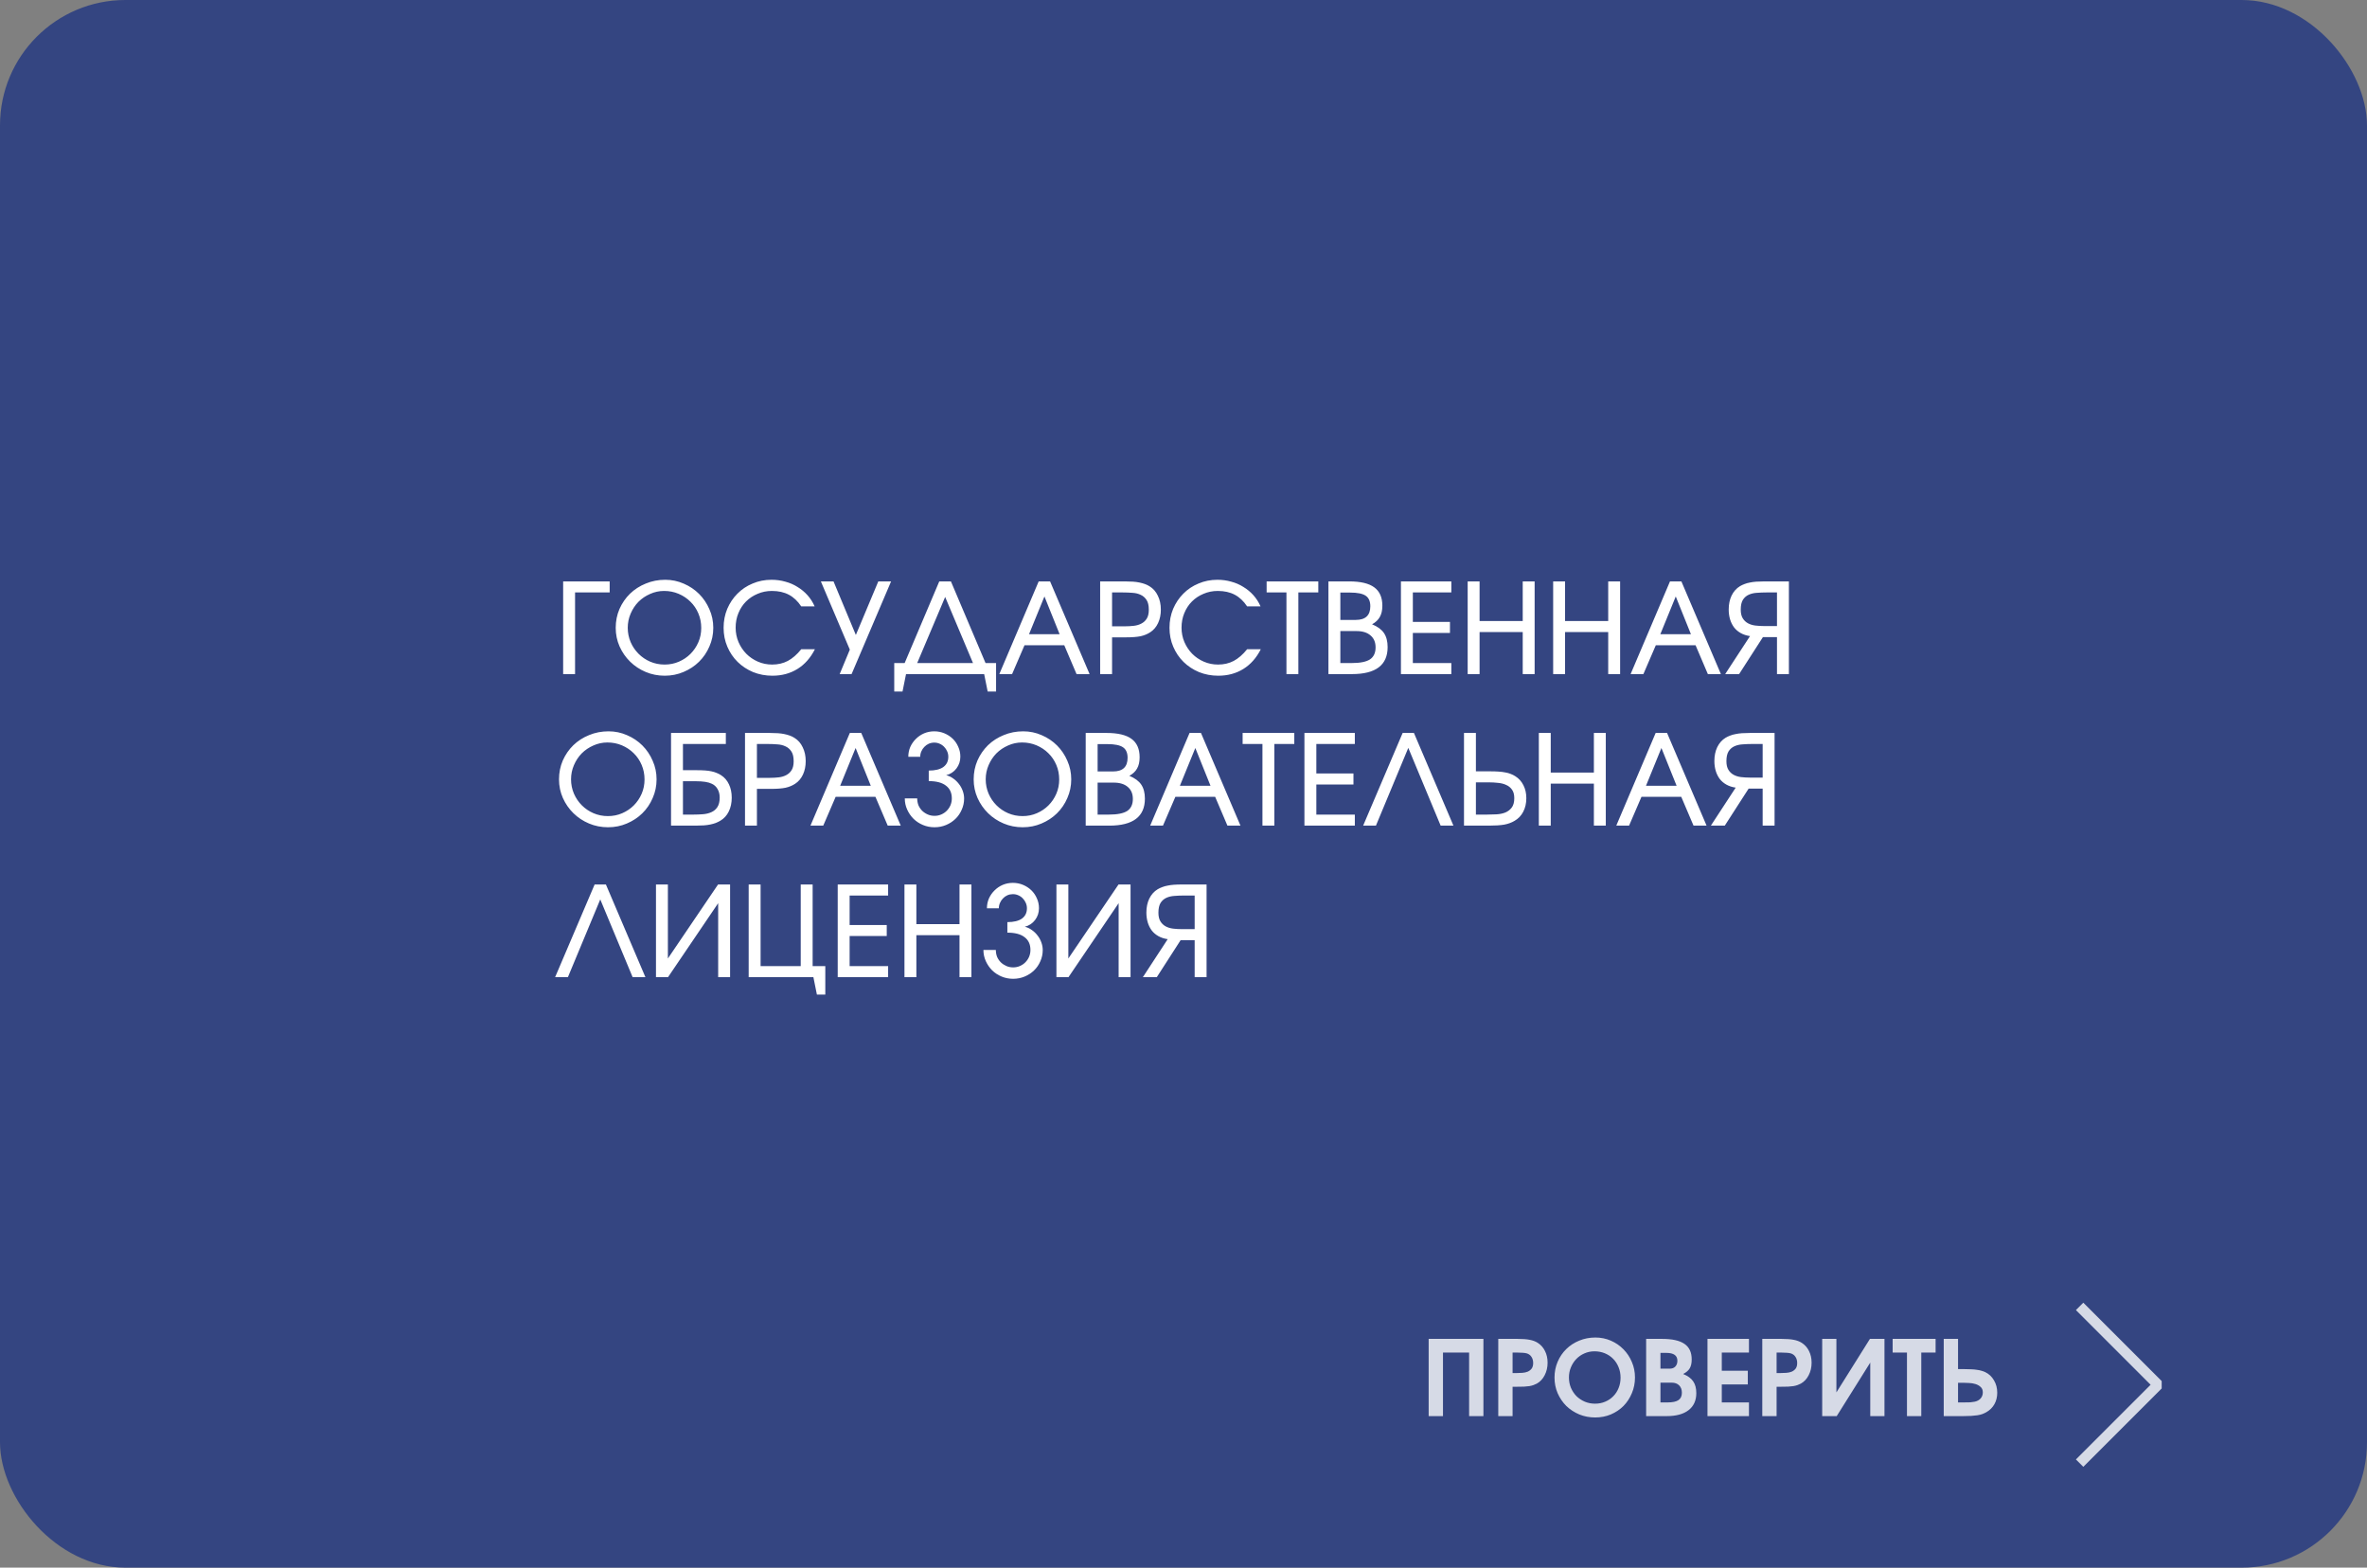<?xml version="1.0" encoding="UTF-8"?> <svg xmlns="http://www.w3.org/2000/svg" width="453" height="300" viewBox="0 0 453 300" fill="none"><rect x="0" y="0" width="453" height="300" fill="#808080" stroke="none"/><rect width="453" height="300" rx="24" fill="#344581"></rect><path d="M107.776 111.264H116.68V113.376H110.056V129H107.776V111.264ZM117.836 120.144C117.836 118.864 118.076 117.664 118.556 116.544C119.052 115.424 119.724 114.448 120.572 113.616C121.436 112.784 122.444 112.136 123.596 111.672C124.748 111.192 125.988 110.952 127.316 110.952C128.564 110.952 129.748 111.2 130.868 111.696C131.988 112.176 132.964 112.832 133.796 113.664C134.628 114.496 135.284 115.472 135.764 116.592C136.26 117.696 136.508 118.88 136.508 120.144C136.508 121.408 136.26 122.6 135.764 123.72C135.284 124.84 134.62 125.816 133.772 126.648C132.94 127.464 131.956 128.112 130.82 128.592C129.7 129.072 128.5 129.312 127.22 129.312C125.924 129.312 124.708 129.072 123.572 128.592C122.436 128.112 121.444 127.456 120.596 126.624C119.748 125.792 119.076 124.824 118.58 123.72C118.084 122.6 117.836 121.408 117.836 120.144ZM120.14 120.144C120.14 121.104 120.324 122.016 120.692 122.88C121.06 123.728 121.564 124.472 122.204 125.112C122.844 125.752 123.588 126.256 124.436 126.624C125.3 126.992 126.22 127.176 127.196 127.176C128.172 127.176 129.084 126.992 129.932 126.624C130.78 126.256 131.516 125.76 132.14 125.136C132.78 124.496 133.284 123.752 133.652 122.904C134.02 122.056 134.204 121.144 134.204 120.168C134.204 119.176 134.02 118.248 133.652 117.384C133.284 116.52 132.78 115.776 132.14 115.152C131.5 114.512 130.748 114.008 129.884 113.64C129.02 113.272 128.092 113.088 127.1 113.088C126.156 113.088 125.26 113.28 124.412 113.664C123.564 114.032 122.82 114.536 122.18 115.176C121.556 115.816 121.06 116.568 120.692 117.432C120.324 118.28 120.14 119.184 120.14 120.144ZM155.956 124.248C155.124 125.896 154.012 127.152 152.62 128.016C151.228 128.88 149.628 129.312 147.82 129.312C146.508 129.312 145.276 129.08 144.124 128.616C142.988 128.136 142.004 127.488 141.172 126.672C140.34 125.856 139.684 124.888 139.204 123.768C138.724 122.648 138.484 121.44 138.484 120.144C138.484 118.848 138.716 117.64 139.18 116.52C139.66 115.4 140.308 114.432 141.124 113.616C141.94 112.784 142.908 112.136 144.028 111.672C145.148 111.192 146.356 110.952 147.652 110.952C148.58 110.952 149.46 111.072 150.292 111.312C151.14 111.536 151.916 111.872 152.62 112.32C153.34 112.752 153.98 113.28 154.54 113.904C155.1 114.528 155.556 115.24 155.908 116.04H153.34C152.668 115.032 151.876 114.288 150.964 113.808C150.052 113.328 148.972 113.088 147.724 113.088C146.748 113.088 145.836 113.272 144.988 113.64C144.14 113.992 143.404 114.48 142.78 115.104C142.156 115.728 141.668 116.472 141.316 117.336C140.964 118.184 140.788 119.112 140.788 120.12C140.788 121.096 140.972 122.016 141.34 122.88C141.708 123.728 142.204 124.472 142.828 125.112C143.468 125.752 144.212 126.256 145.06 126.624C145.908 126.992 146.812 127.176 147.772 127.176C148.892 127.176 149.892 126.944 150.772 126.48C151.652 126.016 152.508 125.272 153.34 124.248H155.956ZM162.642 124.32L157.098 111.264H159.522L163.794 121.512L168.09 111.264H170.538L162.978 129H160.698L162.642 124.32ZM171.142 126.888H173.134L179.758 111.264H181.99L188.614 126.888H190.63V132.336H189.022L188.35 129H173.398L172.726 132.336H171.142V126.888ZM186.214 126.888L180.886 114.24L175.534 126.888H186.214ZM198.784 111.264H200.968L208.528 129H206.032L203.68 123.48H196.072L193.696 129H191.248L198.784 111.264ZM202.792 121.368L199.888 114.144L196.936 121.368H202.792ZM210.549 111.264H215.277C215.853 111.264 216.373 111.28 216.837 111.312C217.301 111.344 217.717 111.4 218.085 111.48C218.469 111.56 218.813 111.656 219.117 111.768C219.437 111.88 219.733 112.024 220.005 112.2C220.693 112.616 221.221 113.216 221.589 114C221.973 114.768 222.165 115.656 222.165 116.664C222.165 117.624 221.989 118.48 221.637 119.232C221.285 119.984 220.789 120.568 220.149 120.984C219.621 121.336 219.005 121.592 218.301 121.752C217.597 121.896 216.653 121.968 215.469 121.968H212.829V129H210.549V111.264ZM215.349 119.856C215.909 119.856 216.461 119.824 217.005 119.76C217.549 119.696 218.029 119.552 218.445 119.328C218.877 119.104 219.221 118.784 219.477 118.368C219.733 117.952 219.861 117.392 219.861 116.688C219.861 115.872 219.717 115.248 219.429 114.816C219.141 114.368 218.765 114.04 218.301 113.832C217.837 113.608 217.309 113.48 216.717 113.448C216.125 113.4 215.517 113.376 214.893 113.376H212.829V119.856H215.349ZM241.292 124.248C240.46 125.896 239.348 127.152 237.956 128.016C236.564 128.88 234.964 129.312 233.156 129.312C231.844 129.312 230.612 129.08 229.46 128.616C228.324 128.136 227.34 127.488 226.508 126.672C225.676 125.856 225.02 124.888 224.54 123.768C224.06 122.648 223.82 121.44 223.82 120.144C223.82 118.848 224.052 117.64 224.516 116.52C224.996 115.4 225.644 114.432 226.46 113.616C227.276 112.784 228.244 112.136 229.364 111.672C230.484 111.192 231.692 110.952 232.988 110.952C233.916 110.952 234.796 111.072 235.628 111.312C236.476 111.536 237.252 111.872 237.956 112.32C238.676 112.752 239.316 113.28 239.876 113.904C240.436 114.528 240.892 115.24 241.244 116.04H238.676C238.004 115.032 237.212 114.288 236.3 113.808C235.388 113.328 234.308 113.088 233.06 113.088C232.084 113.088 231.172 113.272 230.324 113.64C229.476 113.992 228.74 114.48 228.116 115.104C227.492 115.728 227.004 116.472 226.652 117.336C226.3 118.184 226.124 119.112 226.124 120.12C226.124 121.096 226.308 122.016 226.676 122.88C227.044 123.728 227.54 124.472 228.164 125.112C228.804 125.752 229.548 126.256 230.396 126.624C231.244 126.992 232.148 127.176 233.108 127.176C234.228 127.176 235.228 126.944 236.108 126.48C236.988 126.016 237.844 125.272 238.676 124.248H241.292ZM246.202 113.376H242.41V111.264H252.298V113.376H248.482V129H246.202V113.376ZM254.237 111.264H258.221C260.381 111.264 261.973 111.64 262.997 112.392C264.037 113.144 264.557 114.32 264.557 115.92C264.557 116.784 264.397 117.496 264.077 118.056C263.773 118.616 263.277 119.088 262.589 119.472C263.645 119.904 264.405 120.464 264.869 121.152C265.333 121.84 265.565 122.736 265.565 123.84C265.565 127.28 263.293 129 258.749 129H254.237V111.264ZM258.677 126.888C260.293 126.888 261.461 126.656 262.181 126.192C262.901 125.712 263.261 124.944 263.261 123.888C263.261 122.912 262.941 122.152 262.301 121.608C261.661 121.048 260.765 120.768 259.613 120.768H256.517V126.888H258.677ZM259.469 118.632C261.325 118.632 262.253 117.76 262.253 116.016C262.253 115.072 261.957 114.4 261.365 114C260.773 113.6 259.781 113.4 258.389 113.4H256.517V118.632H259.469ZM268.112 111.264H277.76V113.376H270.392V119.016H277.496V121.128H270.392V126.888H277.76V129H268.112V111.264ZM280.885 111.264H283.165V118.848H291.421V111.264H293.701V129H291.421V120.96H283.165V129H280.885V111.264ZM297.245 111.264H299.525V118.848H307.781V111.264H310.061V129H307.781V120.96H299.525V129H297.245V111.264ZM319.604 111.264H321.788L329.348 129H326.852L324.5 123.48H316.892L314.516 129H312.068L319.604 111.264ZM323.612 121.368L320.708 114.144L317.756 121.368H323.612ZM340.082 113.376H338.066C337.442 113.376 336.834 113.4 336.242 113.448C335.666 113.48 335.146 113.6 334.682 113.808C334.218 114.016 333.842 114.344 333.554 114.792C333.282 115.24 333.146 115.864 333.146 116.664C333.146 117.352 333.274 117.904 333.53 118.32C333.786 118.736 334.122 119.056 334.538 119.28C334.954 119.504 335.426 119.648 335.954 119.712C336.498 119.776 337.05 119.808 337.61 119.808H340.082V113.376ZM334.922 121.728C334.25 121.632 333.658 121.44 333.146 121.152C332.634 120.864 332.21 120.504 331.874 120.072C331.538 119.624 331.282 119.112 331.106 118.536C330.93 117.944 330.842 117.312 330.842 116.64C330.842 115.632 331.026 114.744 331.394 113.976C331.778 113.192 332.314 112.592 333.002 112.176C333.274 112.016 333.562 111.88 333.866 111.768C334.186 111.64 334.53 111.544 334.898 111.48C335.266 111.4 335.674 111.344 336.122 111.312C336.586 111.28 337.106 111.264 337.682 111.264H342.362V129H340.082V121.92H337.394L332.834 129H330.17L334.922 121.728ZM106.984 149.144C106.984 147.864 107.224 146.664 107.704 145.544C108.2 144.424 108.872 143.448 109.72 142.616C110.584 141.784 111.592 141.136 112.744 140.672C113.896 140.192 115.136 139.952 116.464 139.952C117.712 139.952 118.896 140.2 120.016 140.696C121.136 141.176 122.112 141.832 122.944 142.664C123.776 143.496 124.432 144.472 124.912 145.592C125.408 146.696 125.656 147.88 125.656 149.144C125.656 150.408 125.408 151.6 124.912 152.72C124.432 153.84 123.768 154.816 122.92 155.648C122.088 156.464 121.104 157.112 119.968 157.592C118.848 158.072 117.648 158.312 116.368 158.312C115.072 158.312 113.856 158.072 112.72 157.592C111.584 157.112 110.592 156.456 109.744 155.624C108.896 154.792 108.224 153.824 107.728 152.72C107.232 151.6 106.984 150.408 106.984 149.144ZM109.288 149.144C109.288 150.104 109.472 151.016 109.84 151.88C110.208 152.728 110.712 153.472 111.352 154.112C111.992 154.752 112.736 155.256 113.584 155.624C114.448 155.992 115.368 156.176 116.344 156.176C117.32 156.176 118.232 155.992 119.08 155.624C119.928 155.256 120.664 154.76 121.288 154.136C121.928 153.496 122.432 152.752 122.8 151.904C123.168 151.056 123.352 150.144 123.352 149.168C123.352 148.176 123.168 147.248 122.8 146.384C122.432 145.52 121.928 144.776 121.288 144.152C120.648 143.512 119.896 143.008 119.032 142.64C118.168 142.272 117.24 142.088 116.248 142.088C115.304 142.088 114.408 142.28 113.56 142.664C112.712 143.032 111.968 143.536 111.328 144.176C110.704 144.816 110.208 145.568 109.84 146.432C109.472 147.28 109.288 148.184 109.288 149.144ZM132.744 155.888C133.352 155.888 133.952 155.864 134.544 155.816C135.136 155.768 135.664 155.64 136.128 155.432C136.608 155.224 136.992 154.904 137.28 154.472C137.584 154.024 137.736 153.408 137.736 152.624C137.736 152 137.6 151.456 137.328 150.992C137.056 150.528 136.688 150.192 136.224 149.984C135.584 149.664 134.576 149.504 133.2 149.504H130.704V155.888H132.744ZM128.424 140.264H138.912V142.376H130.704V147.392H133.296C133.904 147.392 134.44 147.408 134.904 147.44C135.368 147.472 135.784 147.528 136.152 147.608C136.536 147.688 136.872 147.792 137.16 147.92C137.464 148.032 137.744 148.176 138 148.352C138.656 148.768 139.16 149.352 139.512 150.104C139.864 150.84 140.04 151.688 140.04 152.648C140.04 153.656 139.848 154.544 139.464 155.312C139.096 156.064 138.56 156.648 137.856 157.064C137.584 157.224 137.288 157.368 136.968 157.496C136.664 157.608 136.32 157.704 135.936 157.784C135.568 157.864 135.152 157.92 134.688 157.952C134.224 157.984 133.704 158 133.128 158H128.424V140.264ZM142.581 140.264H147.309C147.885 140.264 148.405 140.28 148.869 140.312C149.333 140.344 149.749 140.4 150.117 140.48C150.501 140.56 150.845 140.656 151.149 140.768C151.469 140.88 151.765 141.024 152.037 141.2C152.725 141.616 153.253 142.216 153.621 143C154.005 143.768 154.197 144.656 154.197 145.664C154.197 146.624 154.021 147.48 153.669 148.232C153.317 148.984 152.821 149.568 152.181 149.984C151.653 150.336 151.037 150.592 150.333 150.752C149.629 150.896 148.685 150.968 147.501 150.968H144.861V158H142.581V140.264ZM147.381 148.856C147.941 148.856 148.493 148.824 149.037 148.76C149.581 148.696 150.061 148.552 150.477 148.328C150.909 148.104 151.253 147.784 151.509 147.368C151.765 146.952 151.893 146.392 151.893 145.688C151.893 144.872 151.749 144.248 151.461 143.816C151.173 143.368 150.797 143.04 150.333 142.832C149.869 142.608 149.341 142.48 148.749 142.448C148.157 142.4 147.549 142.376 146.925 142.376H144.861V148.856H147.381ZM162.643 140.264H164.827L172.387 158H169.891L167.539 152.48H159.931L157.555 158H155.107L162.643 140.264ZM166.651 150.368L163.747 143.144L160.795 150.368H166.651ZM175.537 152.792C175.537 153.256 175.617 153.696 175.777 154.112C175.953 154.512 176.193 154.864 176.497 155.168C176.801 155.456 177.153 155.688 177.553 155.864C177.953 156.04 178.385 156.128 178.849 156.128C179.313 156.128 179.745 156.04 180.145 155.864C180.545 155.688 180.889 155.456 181.177 155.168C181.481 154.864 181.721 154.512 181.897 154.112C182.073 153.696 182.161 153.256 182.161 152.792C182.161 151.72 181.785 150.904 181.033 150.344C180.297 149.768 179.201 149.48 177.745 149.48V147.464C178.961 147.464 179.889 147.24 180.529 146.792C181.169 146.328 181.489 145.672 181.489 144.824C181.489 144.456 181.417 144.112 181.273 143.792C181.129 143.456 180.937 143.168 180.697 142.928C180.457 142.672 180.169 142.472 179.833 142.328C179.513 142.184 179.169 142.112 178.801 142.112C178.433 142.112 178.081 142.184 177.745 142.328C177.425 142.472 177.145 142.672 176.905 142.928C176.665 143.168 176.473 143.456 176.329 143.792C176.185 144.112 176.113 144.456 176.113 144.824H173.833C173.833 144.152 173.961 143.52 174.217 142.928C174.489 142.336 174.849 141.824 175.297 141.392C175.745 140.944 176.265 140.592 176.857 140.336C177.465 140.08 178.113 139.952 178.801 139.952C179.489 139.952 180.137 140.08 180.745 140.336C181.353 140.592 181.881 140.936 182.329 141.368C182.777 141.8 183.129 142.312 183.385 142.904C183.657 143.496 183.793 144.128 183.793 144.8C183.793 145.648 183.545 146.4 183.049 147.056C182.553 147.712 181.897 148.144 181.081 148.352C181.561 148.464 182.009 148.672 182.425 148.976C182.841 149.264 183.201 149.608 183.505 150.008C183.825 150.408 184.073 150.856 184.249 151.352C184.425 151.832 184.513 152.32 184.513 152.816C184.513 153.568 184.361 154.28 184.057 154.952C183.769 155.624 183.369 156.208 182.857 156.704C182.345 157.2 181.745 157.592 181.057 157.88C180.369 158.168 179.633 158.312 178.849 158.312C178.065 158.312 177.329 158.168 176.641 157.88C175.953 157.592 175.353 157.2 174.841 156.704C174.329 156.192 173.921 155.6 173.617 154.928C173.313 154.256 173.161 153.544 173.161 152.792H175.537ZM186.343 149.144C186.343 147.864 186.583 146.664 187.063 145.544C187.559 144.424 188.231 143.448 189.079 142.616C189.943 141.784 190.951 141.136 192.103 140.672C193.255 140.192 194.495 139.952 195.823 139.952C197.071 139.952 198.255 140.2 199.375 140.696C200.495 141.176 201.471 141.832 202.303 142.664C203.135 143.496 203.791 144.472 204.271 145.592C204.767 146.696 205.015 147.88 205.015 149.144C205.015 150.408 204.767 151.6 204.271 152.72C203.791 153.84 203.127 154.816 202.279 155.648C201.447 156.464 200.463 157.112 199.327 157.592C198.207 158.072 197.007 158.312 195.727 158.312C194.431 158.312 193.215 158.072 192.079 157.592C190.943 157.112 189.951 156.456 189.103 155.624C188.255 154.792 187.583 153.824 187.087 152.72C186.591 151.6 186.343 150.408 186.343 149.144ZM188.647 149.144C188.647 150.104 188.831 151.016 189.199 151.88C189.567 152.728 190.071 153.472 190.711 154.112C191.351 154.752 192.095 155.256 192.943 155.624C193.807 155.992 194.727 156.176 195.703 156.176C196.679 156.176 197.591 155.992 198.439 155.624C199.287 155.256 200.023 154.76 200.647 154.136C201.287 153.496 201.791 152.752 202.159 151.904C202.527 151.056 202.711 150.144 202.711 149.168C202.711 148.176 202.527 147.248 202.159 146.384C201.791 145.52 201.287 144.776 200.647 144.152C200.007 143.512 199.255 143.008 198.391 142.64C197.527 142.272 196.599 142.088 195.607 142.088C194.663 142.088 193.767 142.28 192.919 142.664C192.071 143.032 191.327 143.536 190.687 144.176C190.063 144.816 189.567 145.568 189.199 146.432C188.831 147.28 188.647 148.184 188.647 149.144ZM207.784 140.264H211.768C213.928 140.264 215.52 140.64 216.544 141.392C217.584 142.144 218.104 143.32 218.104 144.92C218.104 145.784 217.944 146.496 217.624 147.056C217.32 147.616 216.824 148.088 216.136 148.472C217.192 148.904 217.952 149.464 218.416 150.152C218.88 150.84 219.112 151.736 219.112 152.84C219.112 156.28 216.84 158 212.296 158H207.784V140.264ZM212.224 155.888C213.84 155.888 215.008 155.656 215.728 155.192C216.448 154.712 216.808 153.944 216.808 152.888C216.808 151.912 216.488 151.152 215.848 150.608C215.208 150.048 214.312 149.768 213.16 149.768H210.064V155.888H212.224ZM213.016 147.632C214.872 147.632 215.8 146.76 215.8 145.016C215.8 144.072 215.504 143.4 214.912 143C214.32 142.6 213.328 142.4 211.936 142.4H210.064V147.632H213.016ZM227.659 140.264H229.843L237.403 158H234.907L232.555 152.48H224.947L222.571 158H220.123L227.659 140.264ZM231.667 150.368L228.763 143.144L225.811 150.368H231.667ZM241.608 142.376H237.816V140.264H247.704V142.376H243.888V158H241.608V142.376ZM249.643 140.264H259.291V142.376H251.923V148.016H259.027V150.128H251.923V155.888H259.291V158H249.643V140.264ZM268.441 140.264H270.601L278.161 158H275.713L269.521 143.12L263.329 158H260.881L268.441 140.264ZM280.182 140.264H282.462V147.608H285.126C285.75 147.608 286.302 147.624 286.782 147.656C287.278 147.688 287.718 147.744 288.102 147.824C288.486 147.888 288.83 147.984 289.134 148.112C289.438 148.224 289.726 148.368 289.998 148.544C290.67 148.96 291.19 149.536 291.558 150.272C291.926 150.992 292.11 151.816 292.11 152.744C292.11 153.736 291.91 154.608 291.51 155.36C291.126 156.096 290.574 156.672 289.854 157.088C289.294 157.424 288.638 157.664 287.886 157.808C287.134 157.936 286.158 158 284.958 158H280.182V140.264ZM284.598 155.888C285.174 155.888 285.766 155.872 286.374 155.84C286.998 155.808 287.558 155.696 288.054 155.504C288.566 155.296 288.982 154.984 289.302 154.568C289.638 154.136 289.806 153.528 289.806 152.744C289.806 152.04 289.654 151.488 289.35 151.088C289.062 150.688 288.686 150.392 288.222 150.2C287.774 149.992 287.262 149.864 286.686 149.816C286.126 149.752 285.582 149.72 285.054 149.72H282.462V155.888H284.598ZM294.503 140.264H296.783V147.848H305.039V140.264H307.319V158H305.039V149.96H296.783V158H294.503V140.264ZM316.862 140.264H319.046L326.606 158H324.11L321.758 152.48H314.15L311.774 158H309.326L316.862 140.264ZM320.87 150.368L317.966 143.144L315.014 150.368H320.87ZM337.34 142.376H335.324C334.7 142.376 334.092 142.4 333.5 142.448C332.924 142.48 332.404 142.6 331.94 142.808C331.476 143.016 331.1 143.344 330.812 143.792C330.54 144.24 330.404 144.864 330.404 145.664C330.404 146.352 330.532 146.904 330.788 147.32C331.044 147.736 331.38 148.056 331.796 148.28C332.212 148.504 332.684 148.648 333.212 148.712C333.756 148.776 334.308 148.808 334.868 148.808H337.34V142.376ZM332.18 150.728C331.508 150.632 330.916 150.44 330.404 150.152C329.892 149.864 329.468 149.504 329.132 149.072C328.796 148.624 328.54 148.112 328.364 147.536C328.188 146.944 328.1 146.312 328.1 145.64C328.1 144.632 328.284 143.744 328.652 142.976C329.036 142.192 329.572 141.592 330.26 141.176C330.532 141.016 330.82 140.88 331.124 140.768C331.444 140.64 331.788 140.544 332.156 140.48C332.524 140.4 332.932 140.344 333.38 140.312C333.844 140.28 334.364 140.264 334.94 140.264H339.62V158H337.34V150.92H334.652L330.092 158H327.428L332.18 150.728ZM113.8 169.264H115.96L123.52 187H121.072L114.88 172.12L108.688 187H106.24L113.8 169.264ZM125.542 169.264H127.822V183.424L137.422 169.264H139.726V187H137.446V172.84L127.846 187H125.542V169.264ZM143.284 169.264H145.564V184.888H153.244V169.264H155.524V184.888H157.948V190.336H156.34L155.668 187H143.284V169.264ZM160.323 169.264H169.971V171.376H162.603V177.016H169.707V179.128H162.603V184.888H169.971V187H160.323V169.264ZM173.096 169.264H175.376V176.848H183.632V169.264H185.912V187H183.632V178.96H175.376V187H173.096V169.264ZM190.584 181.792C190.584 182.256 190.664 182.696 190.824 183.112C191 183.512 191.24 183.864 191.544 184.168C191.848 184.456 192.2 184.688 192.6 184.864C193 185.04 193.432 185.128 193.896 185.128C194.36 185.128 194.792 185.04 195.192 184.864C195.592 184.688 195.936 184.456 196.224 184.168C196.528 183.864 196.768 183.512 196.944 183.112C197.12 182.696 197.208 182.256 197.208 181.792C197.208 180.72 196.832 179.904 196.08 179.344C195.344 178.768 194.248 178.48 192.792 178.48V176.464C194.008 176.464 194.936 176.24 195.576 175.792C196.216 175.328 196.536 174.672 196.536 173.824C196.536 173.456 196.464 173.112 196.32 172.792C196.176 172.456 195.984 172.168 195.744 171.928C195.504 171.672 195.216 171.472 194.88 171.328C194.56 171.184 194.216 171.112 193.848 171.112C193.48 171.112 193.128 171.184 192.792 171.328C192.472 171.472 192.192 171.672 191.952 171.928C191.712 172.168 191.52 172.456 191.376 172.792C191.232 173.112 191.16 173.456 191.16 173.824H188.88C188.88 173.152 189.008 172.52 189.264 171.928C189.536 171.336 189.896 170.824 190.344 170.392C190.792 169.944 191.312 169.592 191.904 169.336C192.512 169.08 193.16 168.952 193.848 168.952C194.536 168.952 195.184 169.08 195.792 169.336C196.4 169.592 196.928 169.936 197.376 170.368C197.824 170.8 198.176 171.312 198.432 171.904C198.704 172.496 198.84 173.128 198.84 173.8C198.84 174.648 198.592 175.4 198.096 176.056C197.6 176.712 196.944 177.144 196.128 177.352C196.608 177.464 197.056 177.672 197.472 177.976C197.888 178.264 198.248 178.608 198.552 179.008C198.872 179.408 199.12 179.856 199.296 180.352C199.472 180.832 199.56 181.32 199.56 181.816C199.56 182.568 199.408 183.28 199.104 183.952C198.816 184.624 198.416 185.208 197.904 185.704C197.392 186.2 196.792 186.592 196.104 186.88C195.416 187.168 194.68 187.312 193.896 187.312C193.112 187.312 192.376 187.168 191.688 186.88C191 186.592 190.4 186.2 189.888 185.704C189.376 185.192 188.968 184.6 188.664 183.928C188.36 183.256 188.208 182.544 188.208 181.792H190.584ZM202.182 169.264H204.462V183.424L214.062 169.264H216.366V187H214.086V172.84L204.486 187H202.182V169.264ZM228.636 171.376H226.62C225.996 171.376 225.388 171.4 224.796 171.448C224.22 171.48 223.7 171.6 223.236 171.808C222.772 172.016 222.396 172.344 222.108 172.792C221.836 173.24 221.7 173.864 221.7 174.664C221.7 175.352 221.828 175.904 222.084 176.32C222.34 176.736 222.676 177.056 223.092 177.28C223.508 177.504 223.98 177.648 224.508 177.712C225.052 177.776 225.604 177.808 226.164 177.808H228.636V171.376ZM223.476 179.728C222.804 179.632 222.212 179.44 221.7 179.152C221.188 178.864 220.764 178.504 220.428 178.072C220.092 177.624 219.836 177.112 219.66 176.536C219.484 175.944 219.396 175.312 219.396 174.64C219.396 173.632 219.58 172.744 219.948 171.976C220.332 171.192 220.868 170.592 221.556 170.176C221.828 170.016 222.116 169.88 222.42 169.768C222.74 169.64 223.084 169.544 223.452 169.48C223.82 169.4 224.228 169.344 224.676 169.312C225.14 169.28 225.66 169.264 226.236 169.264H230.916V187H228.636V179.92H225.948L221.388 187H218.724L223.476 179.728Z" fill="white"></path><path d="M273.42 256.22H283.9V271H281.16V258.84H276.16V271H273.42V256.22ZM286.74 256.22H290.4C291.4 256.22 292.187 256.28 292.76 256.4C293.347 256.507 293.86 256.7 294.3 256.98C294.9 257.367 295.36 257.887 295.68 258.54C296.014 259.193 296.18 259.94 296.18 260.78C296.18 261.66 295.994 262.46 295.62 263.18C295.26 263.887 294.76 264.42 294.12 264.78C293.92 264.887 293.707 264.98 293.48 265.06C293.254 265.14 292.994 265.207 292.7 265.26C292.407 265.3 292.067 265.333 291.68 265.36C291.307 265.373 290.867 265.38 290.36 265.38H289.48V271H286.74V256.22ZM290.28 262.76C290.627 262.76 290.98 262.747 291.34 262.72C291.714 262.693 292.054 262.62 292.36 262.5C292.667 262.367 292.92 262.173 293.12 261.92C293.32 261.653 293.42 261.293 293.42 260.84C293.42 260.373 293.307 259.973 293.08 259.64C292.854 259.307 292.54 259.087 292.14 258.98C291.914 258.927 291.674 258.893 291.42 258.88C291.167 258.853 290.827 258.84 290.4 258.84H289.48V262.76H290.28ZM297.505 263.62C297.505 262.54 297.705 261.533 298.105 260.6C298.505 259.667 299.052 258.86 299.745 258.18C300.452 257.487 301.278 256.947 302.225 256.56C303.185 256.16 304.218 255.96 305.325 255.96C306.378 255.96 307.365 256.16 308.285 256.56C309.205 256.96 310.005 257.507 310.685 258.2C311.378 258.893 311.918 259.707 312.305 260.64C312.705 261.56 312.905 262.547 312.905 263.6C312.905 264.68 312.705 265.687 312.305 266.62C311.918 267.553 311.385 268.367 310.705 269.06C310.025 269.74 309.218 270.28 308.285 270.68C307.365 271.067 306.365 271.26 305.285 271.26C304.205 271.26 303.192 271.067 302.245 270.68C301.298 270.28 300.472 269.74 299.765 269.06C299.072 268.367 298.518 267.553 298.105 266.62C297.705 265.687 297.505 264.687 297.505 263.62ZM300.265 263.6C300.265 264.307 300.392 264.967 300.645 265.58C300.912 266.193 301.265 266.727 301.705 267.18C302.158 267.62 302.692 267.973 303.305 268.24C303.918 268.493 304.572 268.62 305.265 268.62C305.972 268.62 306.618 268.493 307.205 268.24C307.805 267.987 308.318 267.64 308.745 267.2C309.185 266.76 309.525 266.24 309.765 265.64C310.018 265.027 310.145 264.36 310.145 263.64C310.145 262.92 310.018 262.253 309.765 261.64C309.512 261.013 309.165 260.48 308.725 260.04C308.285 259.587 307.758 259.233 307.145 258.98C306.532 258.727 305.865 258.6 305.145 258.6C304.465 258.6 303.825 258.733 303.225 259C302.638 259.253 302.125 259.607 301.685 260.06C301.245 260.513 300.898 261.047 300.645 261.66C300.392 262.26 300.265 262.907 300.265 263.6ZM315.041 256.22H318.081C320.028 256.22 321.461 256.54 322.381 257.18C323.301 257.807 323.761 258.8 323.761 260.16C323.761 260.867 323.634 261.433 323.381 261.86C323.141 262.273 322.721 262.633 322.121 262.94C323.014 263.3 323.654 263.767 324.041 264.34C324.441 264.913 324.641 265.667 324.641 266.6C324.641 268.013 324.148 269.1 323.161 269.86C322.188 270.62 320.794 271 318.981 271H315.041V256.22ZM319.141 268.38C320.101 268.38 320.794 268.233 321.221 267.94C321.661 267.647 321.881 267.173 321.881 266.52C321.881 265.933 321.708 265.467 321.361 265.12C321.014 264.773 320.548 264.6 319.961 264.6H317.781V268.38H319.141ZM319.541 261.92C320.008 261.92 320.368 261.787 320.621 261.52C320.888 261.24 321.021 260.867 321.021 260.4C321.021 259.4 320.314 258.9 318.901 258.9H317.781V261.92H319.541ZM326.779 256.22H334.719V258.84H329.519V262.32H334.499V264.94H329.519V268.38H334.719V271H326.779V256.22ZM337.268 256.22H340.928C341.928 256.22 342.714 256.28 343.288 256.4C343.874 256.507 344.388 256.7 344.828 256.98C345.428 257.367 345.888 257.887 346.208 258.54C346.541 259.193 346.708 259.94 346.708 260.78C346.708 261.66 346.521 262.46 346.148 263.18C345.788 263.887 345.288 264.42 344.648 264.78C344.448 264.887 344.234 264.98 344.008 265.06C343.781 265.14 343.521 265.207 343.228 265.26C342.934 265.3 342.594 265.333 342.208 265.36C341.834 265.373 341.394 265.38 340.888 265.38H340.008V271H337.268V256.22ZM340.808 262.76C341.154 262.76 341.508 262.747 341.868 262.72C342.241 262.693 342.581 262.62 342.888 262.5C343.194 262.367 343.448 262.173 343.648 261.92C343.848 261.653 343.948 261.293 343.948 260.84C343.948 260.373 343.834 259.973 343.608 259.64C343.381 259.307 343.068 259.087 342.668 258.98C342.441 258.927 342.201 258.893 341.948 258.88C341.694 258.853 341.354 258.84 340.928 258.84H340.008V262.76H340.808ZM348.733 256.22H351.453V266.46L357.872 256.22H360.653V271H357.933V260.76L351.513 271H348.733V256.22ZM364.958 258.84H362.218V256.22H370.438V258.84H367.698V271H364.958V258.84ZM371.994 256.22H374.734V262H375.714C376.288 262 376.788 262.013 377.214 262.04C377.641 262.053 378.014 262.087 378.334 262.14C378.668 262.18 378.961 262.24 379.214 262.32C379.468 262.387 379.708 262.473 379.934 262.58C380.654 262.927 381.214 263.453 381.614 264.16C382.028 264.853 382.234 265.64 382.234 266.52C382.234 267.347 382.054 268.08 381.694 268.72C381.334 269.36 380.814 269.873 380.134 270.26C379.894 270.393 379.634 270.513 379.354 270.62C379.088 270.713 378.781 270.787 378.434 270.84C378.088 270.893 377.694 270.933 377.254 270.96C376.828 270.987 376.328 271 375.754 271H371.994V256.22ZM375.834 268.38C376.354 268.38 376.768 268.373 377.074 268.36C377.381 268.333 377.668 268.293 377.934 268.24C378.414 268.133 378.788 267.927 379.054 267.62C379.334 267.3 379.474 266.913 379.474 266.46C379.474 266.007 379.334 265.66 379.054 265.42C378.788 265.167 378.454 264.98 378.054 264.86C377.668 264.74 377.254 264.673 376.814 264.66C376.388 264.633 376.014 264.62 375.694 264.62H374.734V268.38H375.834Z" fill="white" fill-opacity="0.8"></path><path d="M398 280L413 265L398 250" stroke="white" stroke-opacity="0.8" stroke-width="2" stroke-linejoin="bevel"></path></svg> 